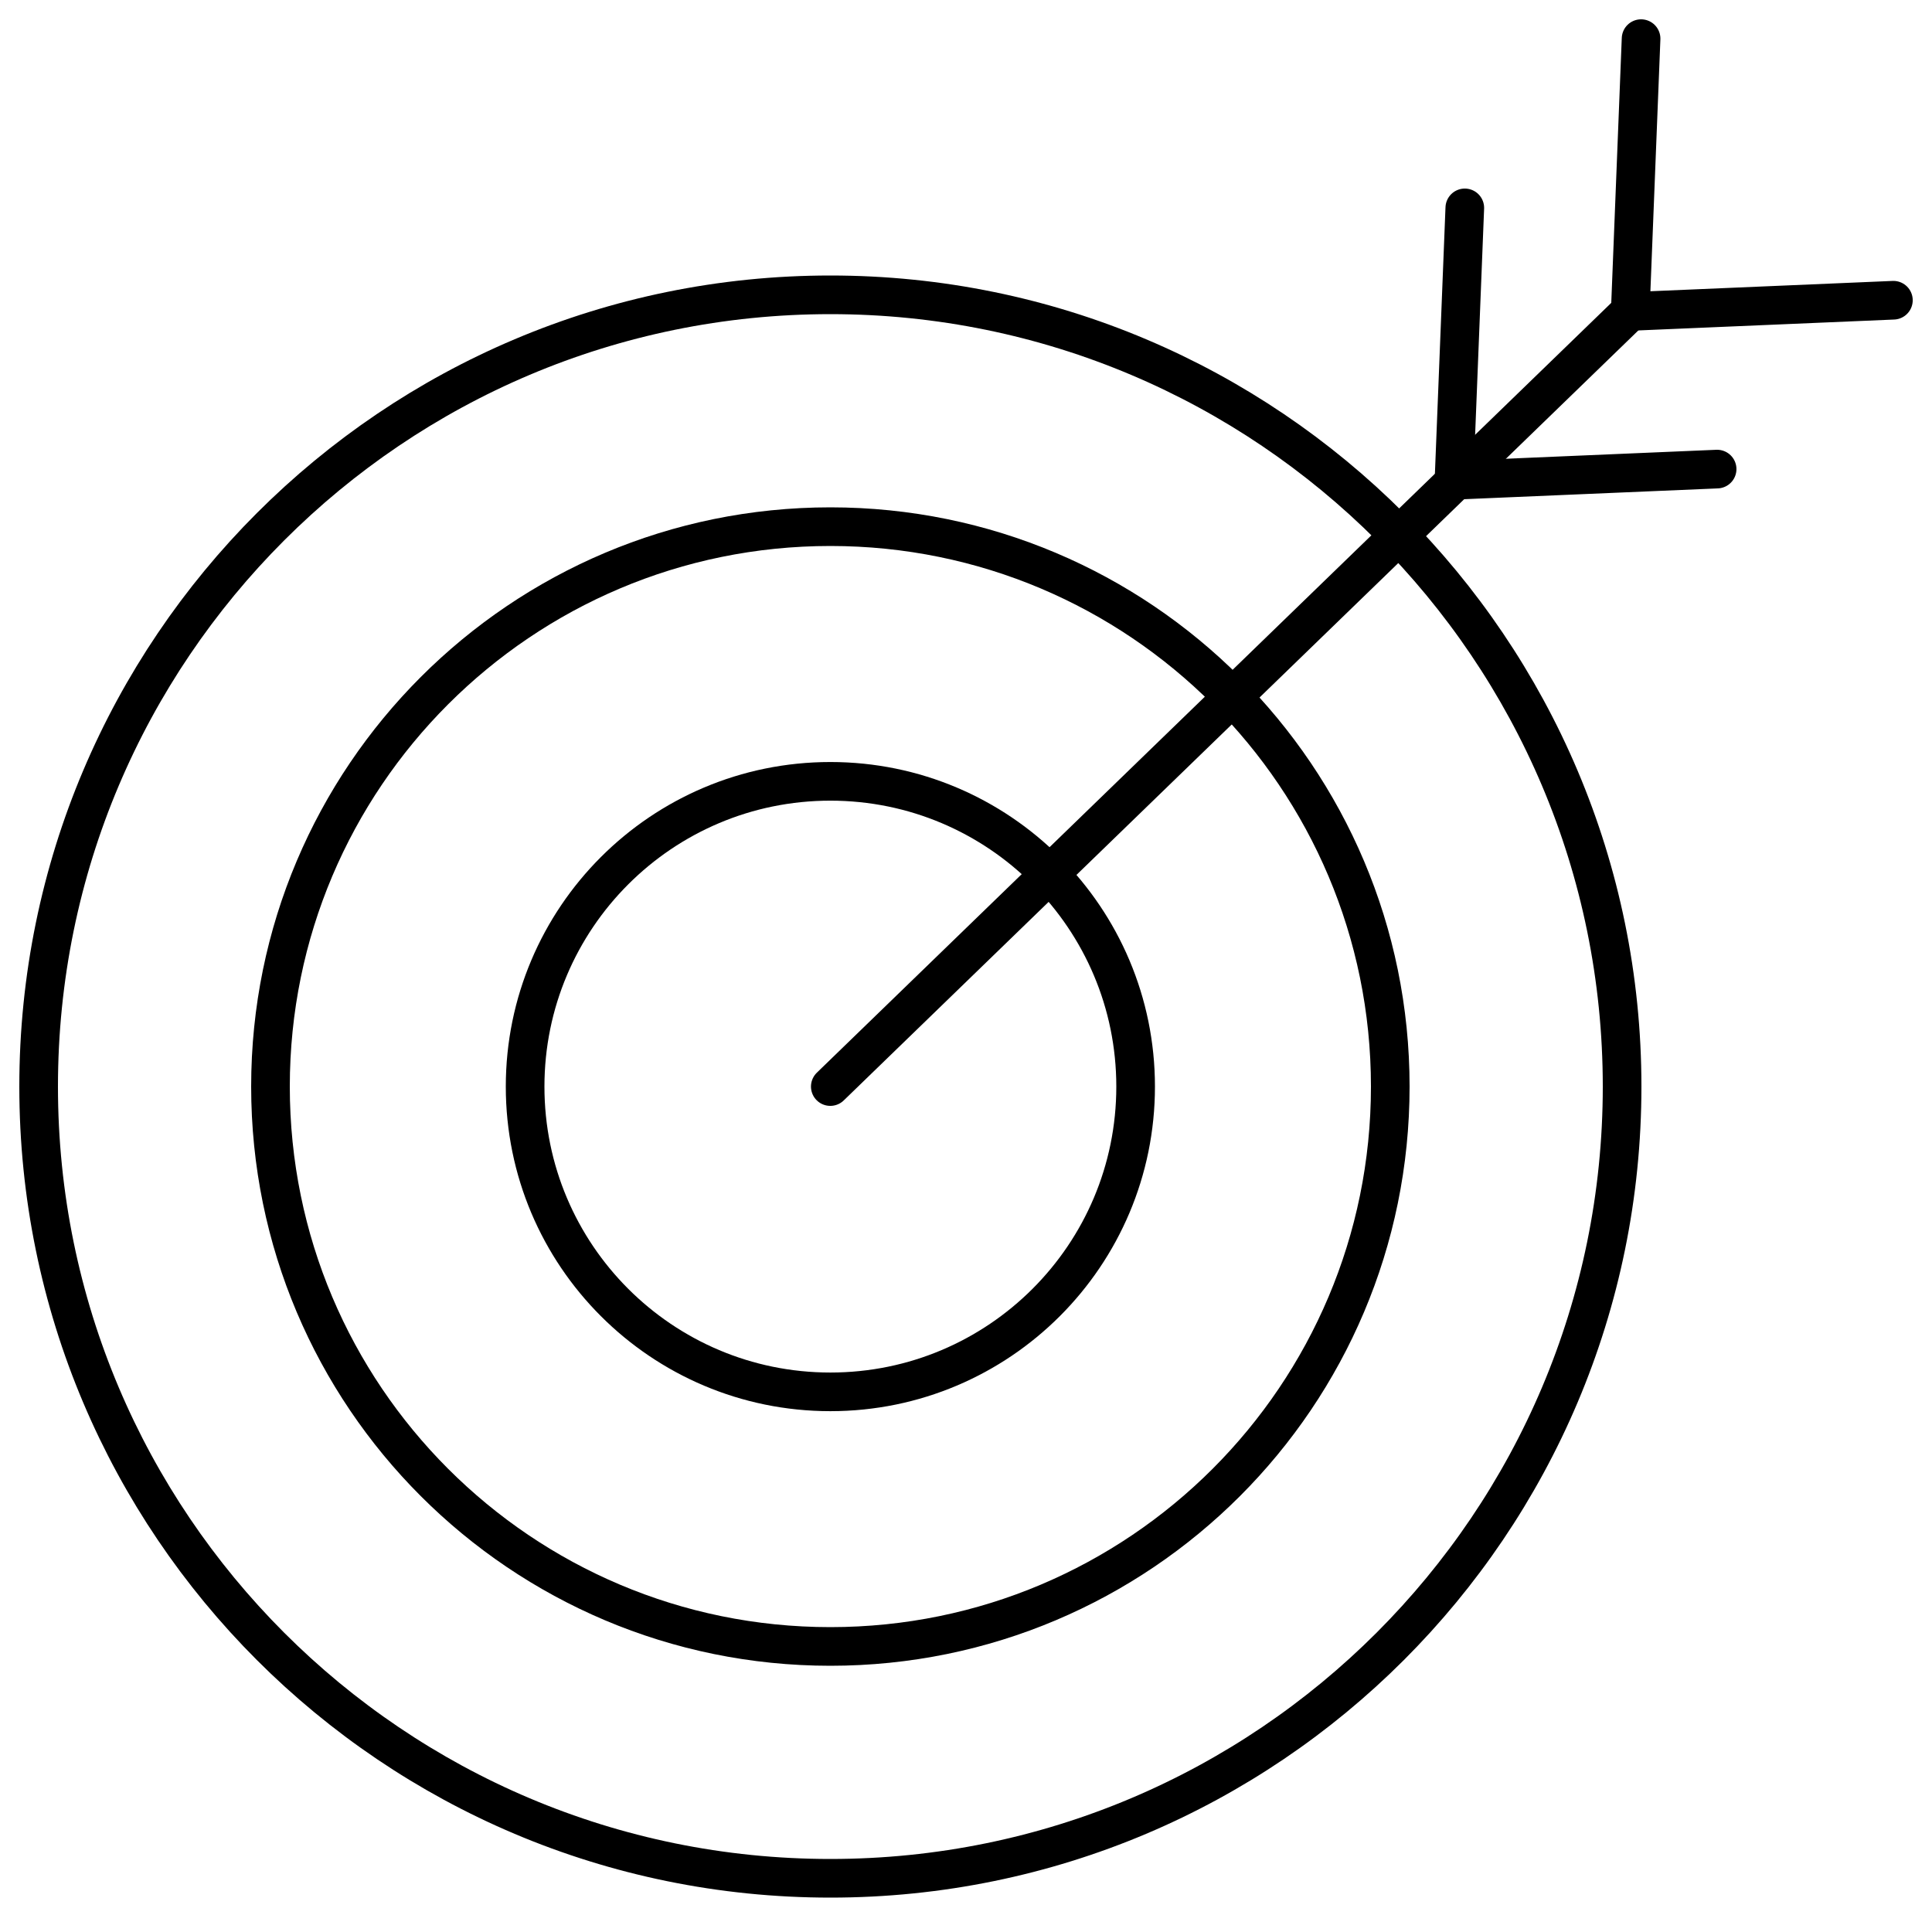 <svg width="50" height="50" viewBox="0 0 50 50" fill="none" xmlns="http://www.w3.org/2000/svg">
<path d="M21.49 48.61C32.806 48.61 41.98 39.436 41.98 28.12C41.98 16.804 32.806 7.63 21.49 7.63C10.174 7.63 1 16.804 1 28.12C1 39.436 10.174 48.61 21.49 48.61Z" stroke="black" stroke-linecap="round" stroke-linejoin="round"/>
<path d="M21.49 42.61C29.493 42.61 35.98 36.123 35.98 28.12C35.98 20.117 29.493 13.63 21.49 13.63C13.487 13.63 7 20.117 7 28.12C7 36.123 13.487 42.61 21.49 42.61Z" stroke="black" stroke-linecap="round" stroke-linejoin="round"/>
<path d="M21.49 36.021C25.853 36.021 29.39 32.484 29.39 28.121C29.39 23.758 25.853 20.221 21.49 20.221C17.127 20.221 13.59 23.758 13.59 28.121C13.59 32.484 17.127 36.021 21.49 36.021Z" stroke="black" stroke-linecap="round" stroke-linejoin="round"/>
<path d="M21.488 28.12L42.188 8.061" stroke="black" stroke-linecap="round" stroke-linejoin="round"/>
<path d="M37.909 5.38L37.629 12.43L44.439 12.14" stroke="black" stroke-linecap="round" stroke-linejoin="round"/>
<path d="M42.471 1L42.191 8.06L49.001 7.77" stroke="black" stroke-linecap="round" stroke-linejoin="round"/>
</svg>
